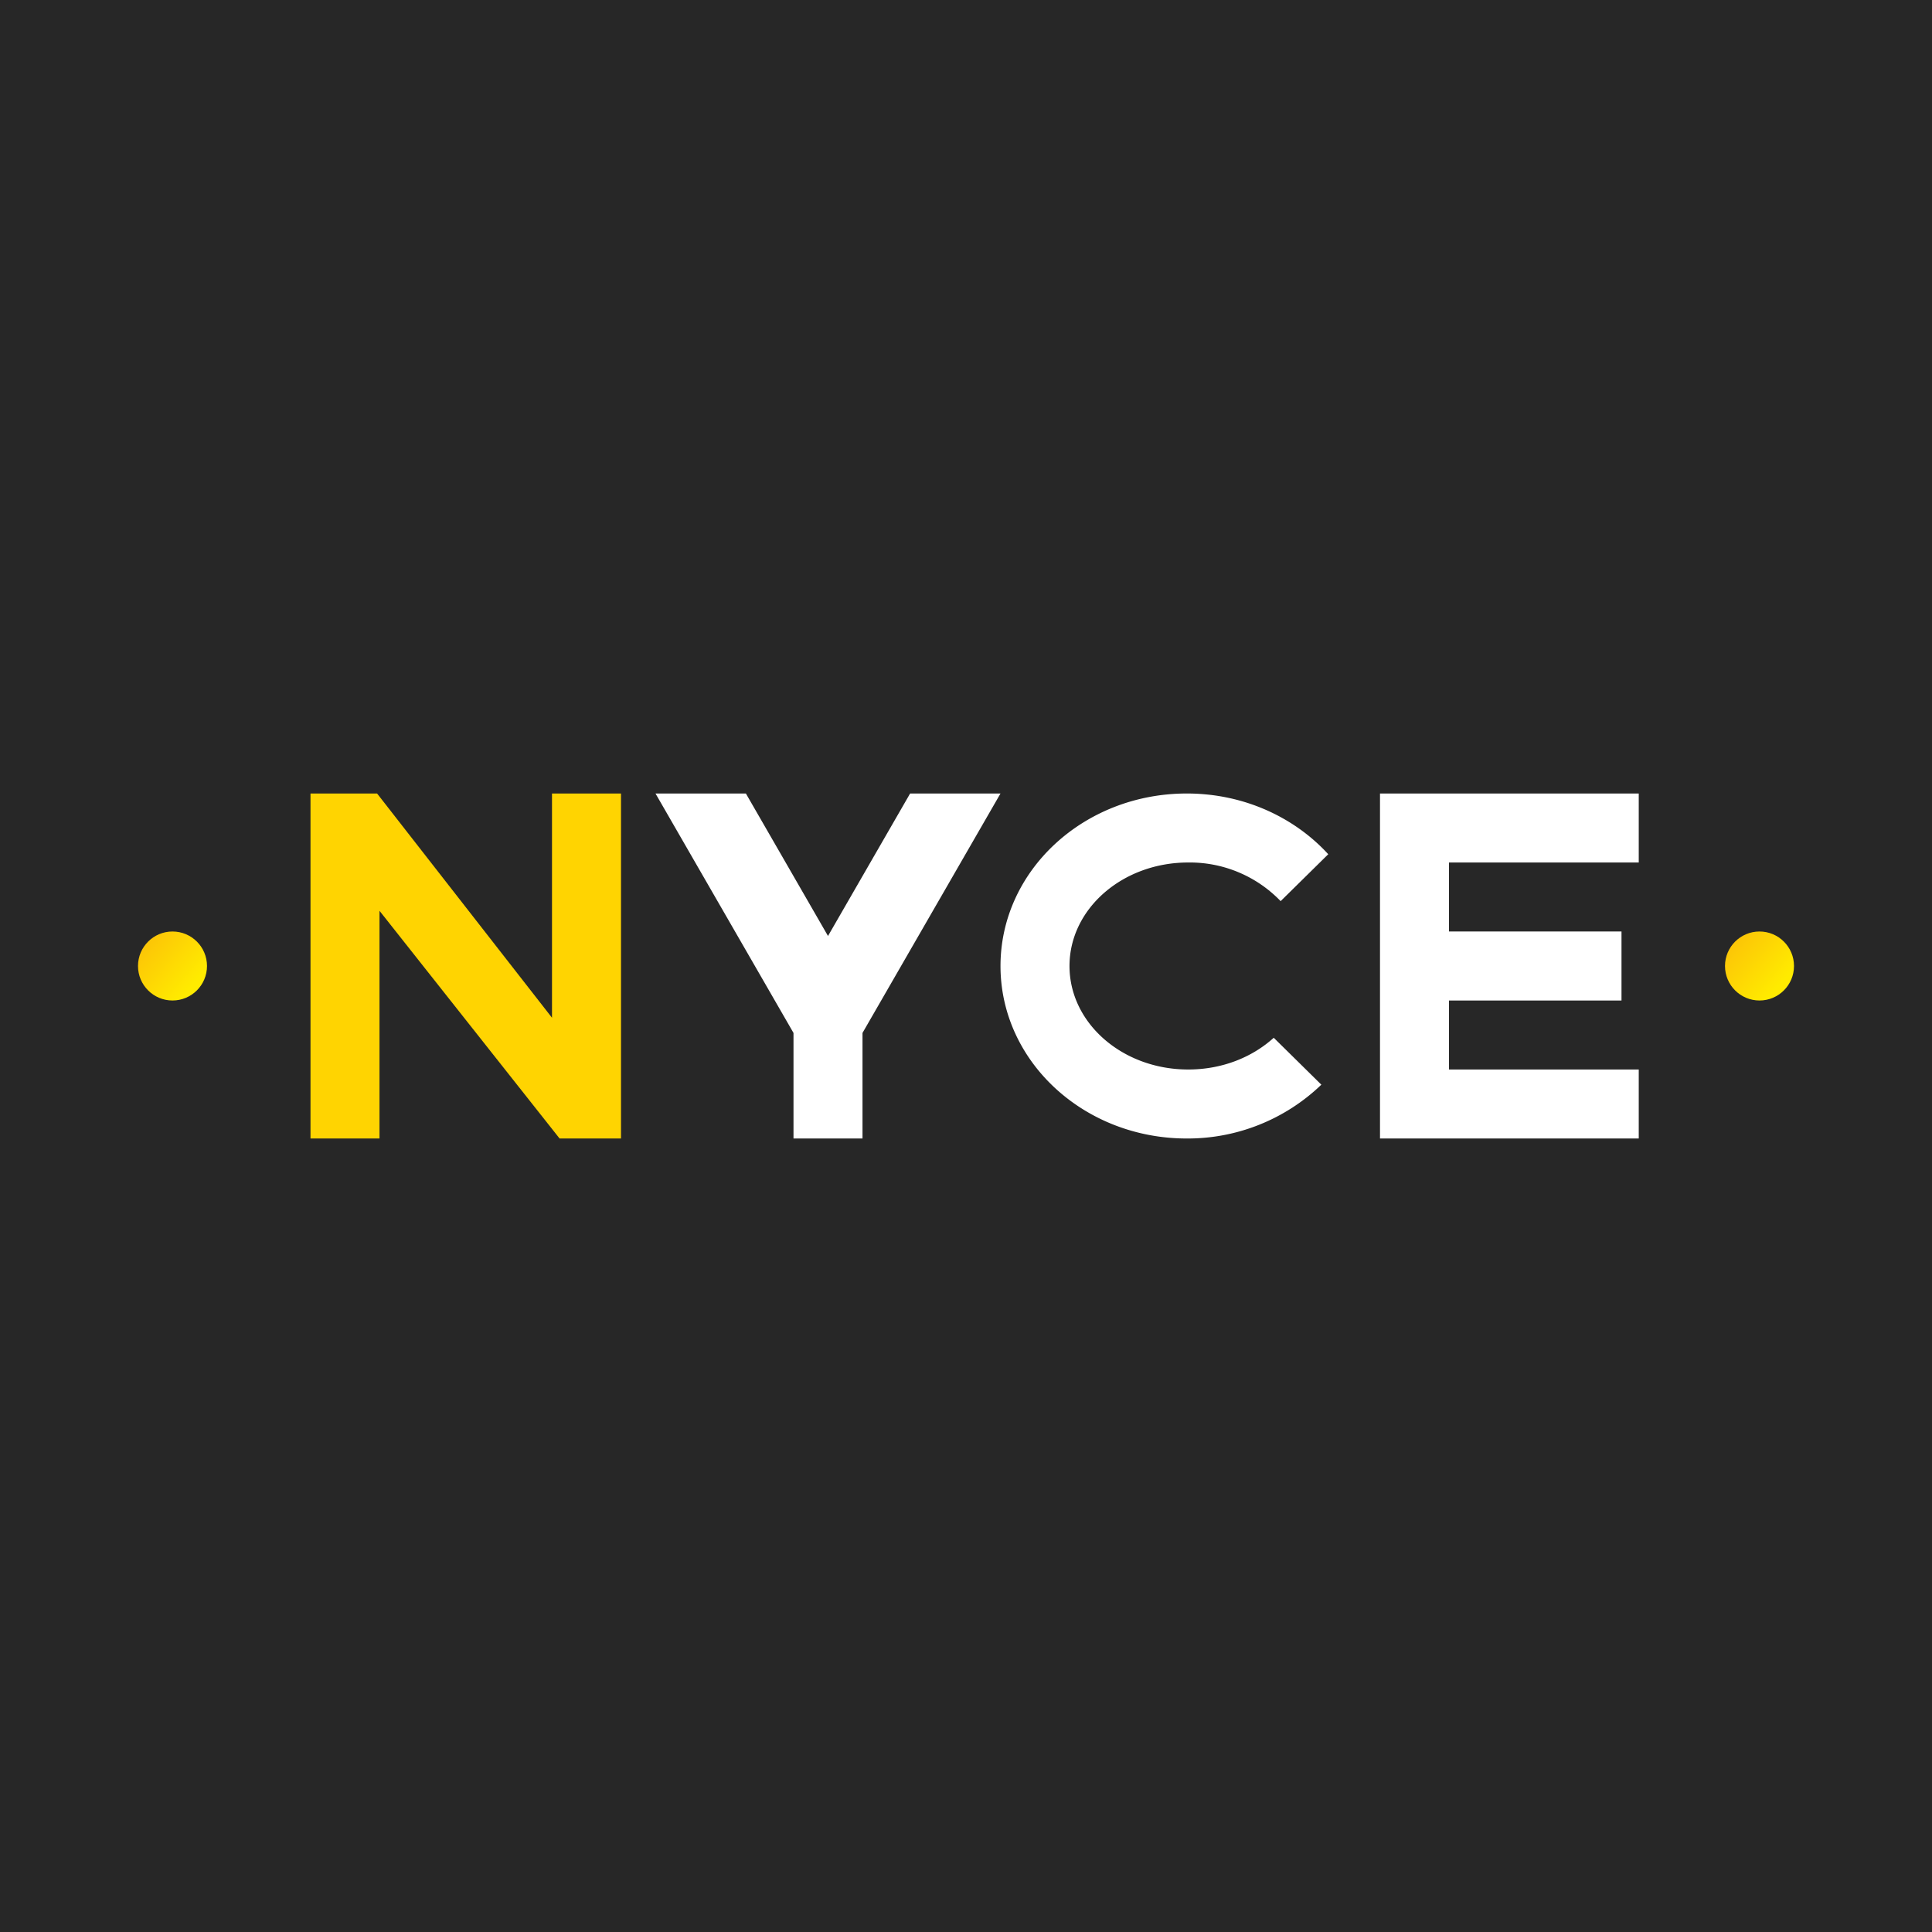 <!-- by TradingView --><svg width="56" height="56" viewBox="0 0 56 56" xmlns="http://www.w3.org/2000/svg"><path fill="#272727" d="M0 0h56v56H0z"/><circle cx="5" cy="28" r="1" fill="url(#a)"/><circle cx="51" cy="28" r="1" fill="url(#b)"/><path d="M9 23v10h2v-6.6l5.22 6.6H18V23h-2v6.5L10.93 23H9Z" fill="#FFD401"/><path d="M24 27.13 26.38 23H29l-4 6.94V33h-2v-3.06L19 23h2.62L24 27.13ZM34.4 23c1.64 0 3.11.68 4.1 1.76l-1.38 1.36A3.65 3.65 0 0 0 34.44 25c-1.9 0-3.44 1.34-3.44 3s1.54 3 3.44 3c.98 0 1.85-.35 2.48-.92l1.38 1.36A5.59 5.59 0 0 1 34.4 33c-2.99 0-5.4-2.24-5.4-5s2.41-5 5.4-5ZM40 33V23h7.5v2H42v2h5v2h-5v2h5.5v2H40Z" fill="#fff"/><defs><linearGradient id="a" x1="4" y1="27.51" x2="5.41" y2="28.74" gradientUnits="userSpaceOnUse"><stop stop-color="#FCC407"/><stop offset="1" stop-color="#FFEB00"/></linearGradient><linearGradient id="b" x1="50" y1="27.51" x2="51.41" y2="28.74" gradientUnits="userSpaceOnUse"><stop stop-color="#FCC407"/><stop offset="1" stop-color="#FFEB00"/></linearGradient></defs></svg>